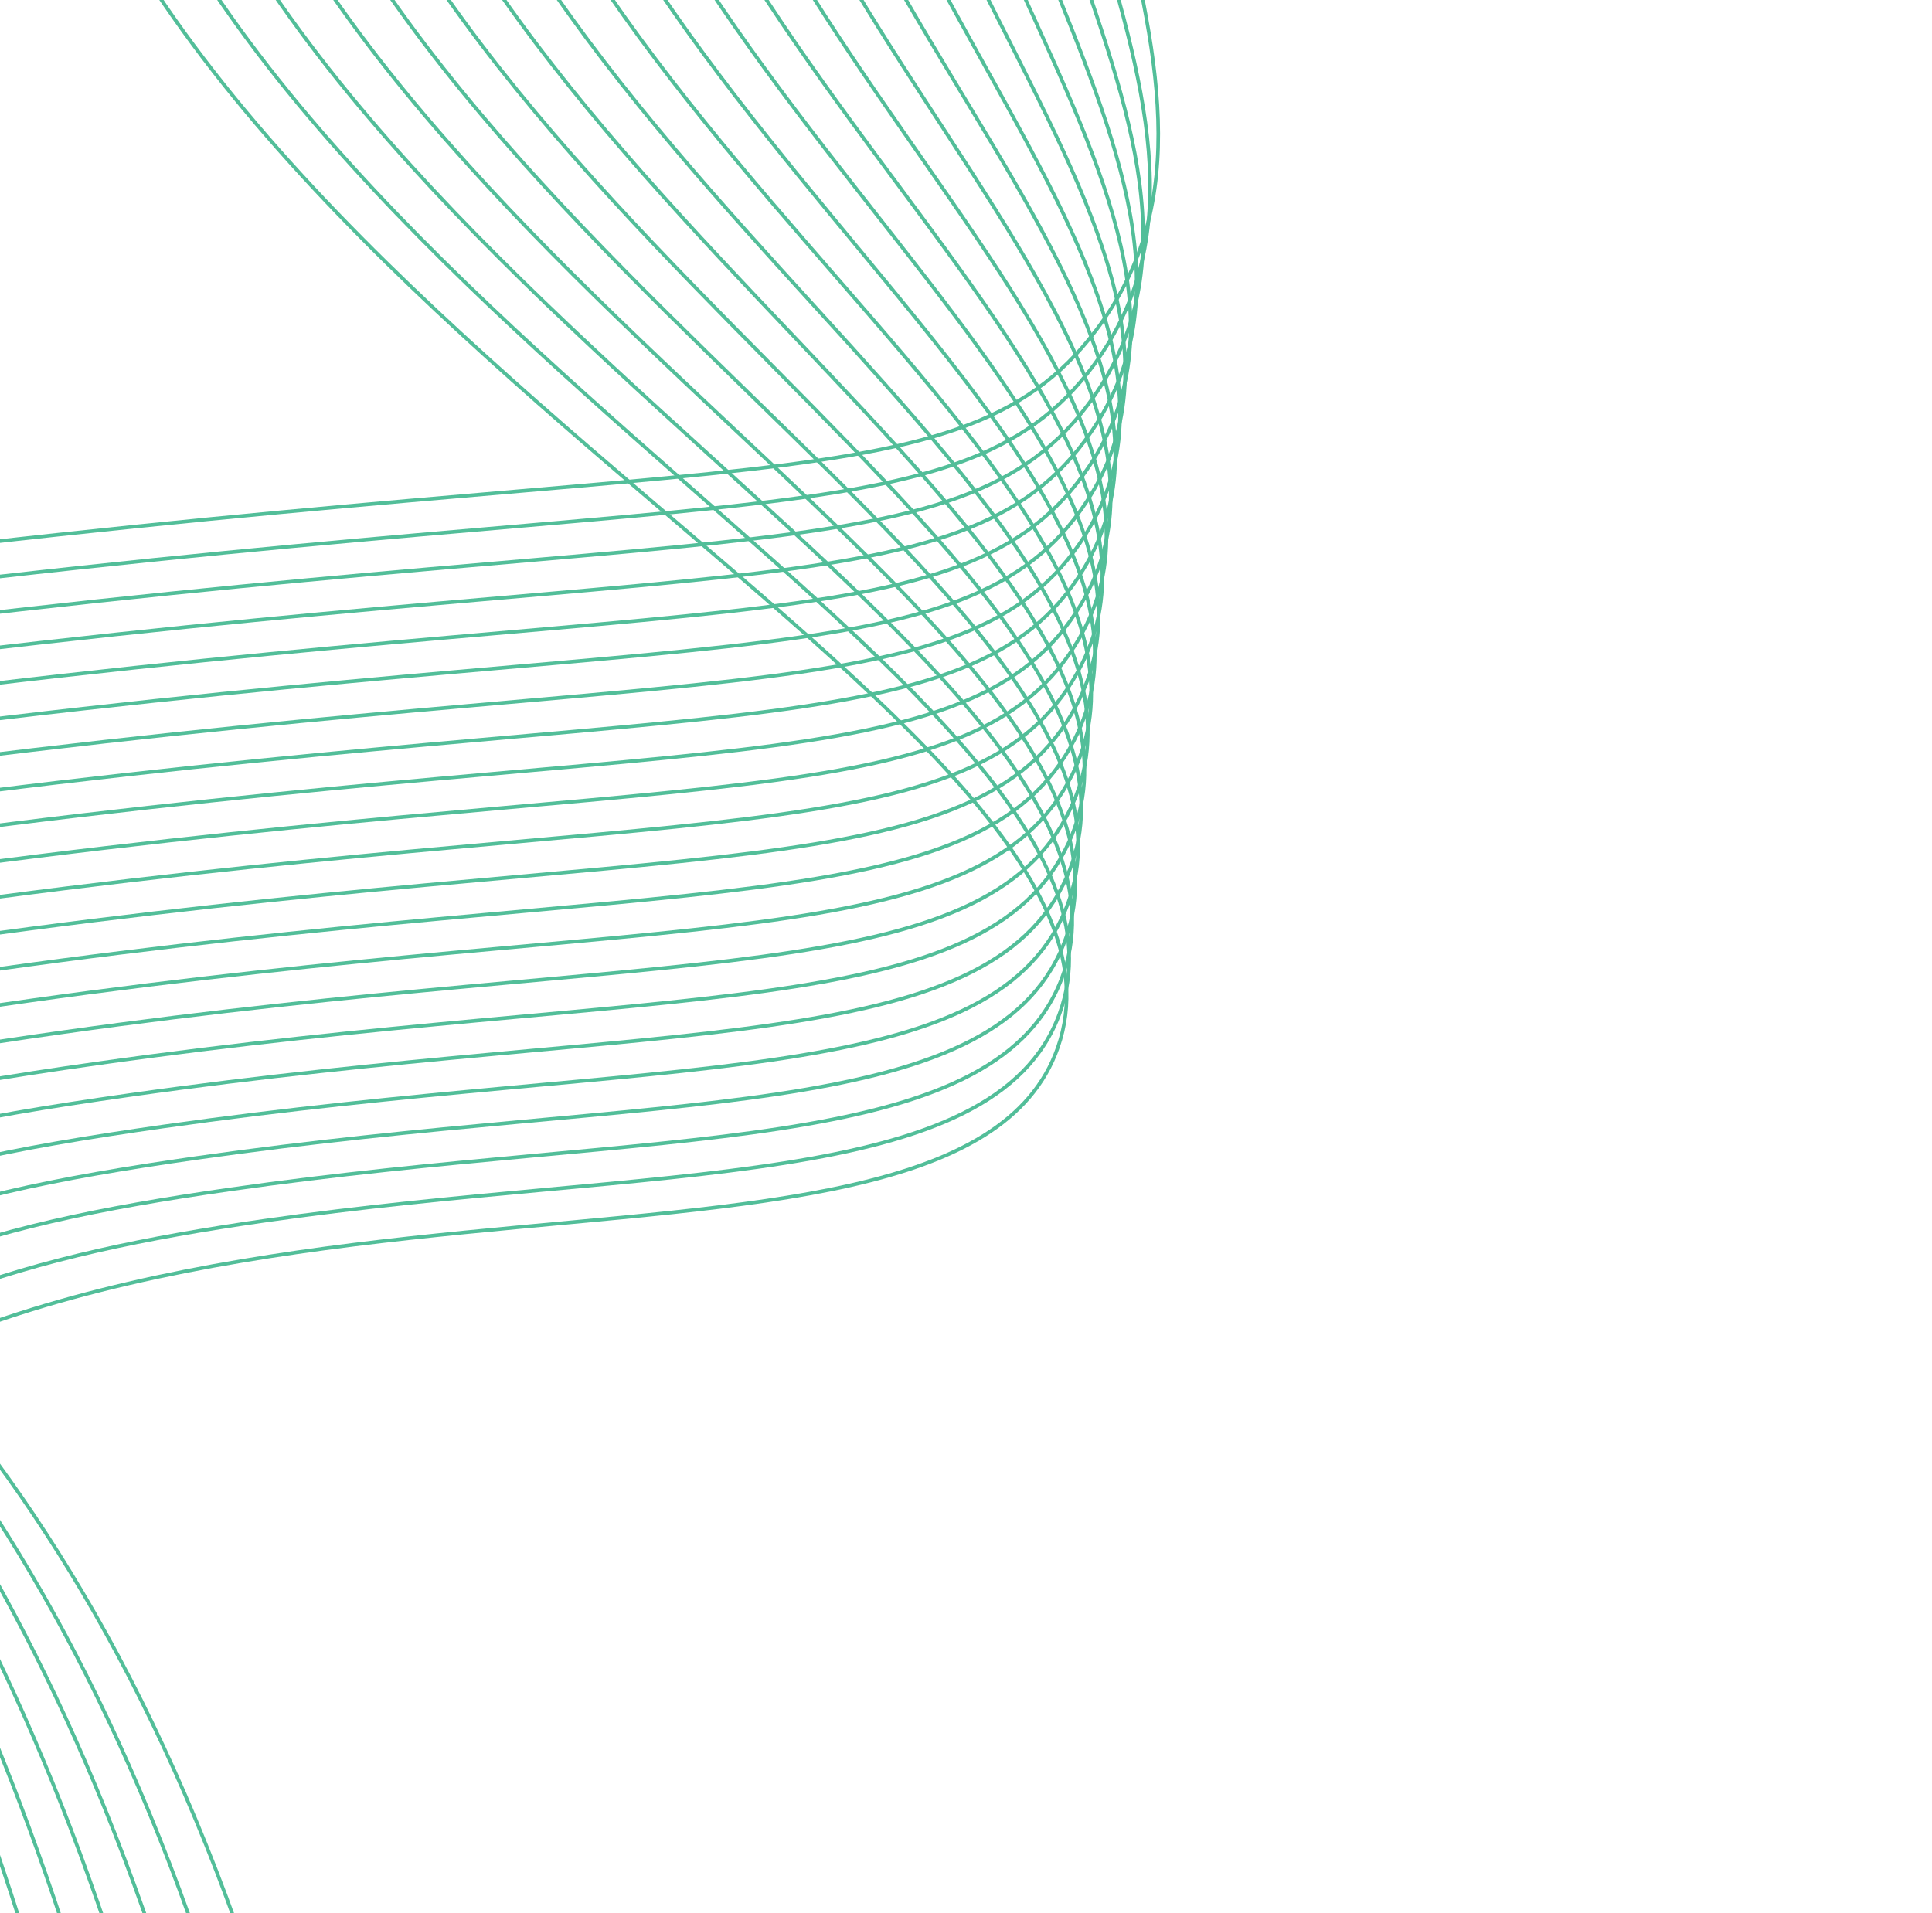 <svg width="523" height="518" viewBox="0 0 523 518" fill="none" xmlns="http://www.w3.org/2000/svg"><path d="M107.12 724.061C82.935 485.912 -0.492 376.866 -73.858 321.408C-155.738 259.517 -261.775 236.647 -256.927 204.29C-253.825 183.571 -207.463 173.798 -108.698 160.133C190.796 118.691 258.316 140.198 296.621 89.544C350.299 18.593 254.836 -72.65 302.659 -194.529C337.787 -284.044 428.037 -333.634 502.464 -362.032" stroke="#52BE99" stroke-width="0.974" stroke-miterlimit="10"/><path d="M95.407 725.238C71.249 493.553 -7.672 381.679 -75.121 326.159C-150.498 264.116 -251.277 243.022 -244.808 211.619C-240.651 191.43 -195.096 181.864 -99.712 168.658C190.124 128.509 258.836 149.332 296.128 98.803C348.753 26.936 244.276 -65.198 288.47 -189.898C289.434 -192.616 290.418 -195.28 291.476 -197.919C326.46 -285.055 417.123 -335.674 491.594 -365.252" stroke="#52BE99" stroke-width="0.974" stroke-miterlimit="10"/><path d="M83.701 726.398C59.573 501.196 -14.683 386.617 -76.374 330.899C-145.138 268.795 -240.759 249.378 -232.677 218.937C-227.461 199.272 -182.709 189.912 -90.714 177.176C189.442 138.342 259.554 158.586 295.643 108.04C347.48 35.437 233.673 -57.815 274.287 -185.289C275.177 -188.086 276.064 -190.875 277.092 -193.61C310.657 -282.924 404.05 -336.908 480.727 -368.489" stroke="#52BE99" stroke-width="0.974" stroke-miterlimit="10"/><path d="M71.993 727.569C47.878 508.811 -21.511 391.74 -77.627 335.646C-139.679 273.621 -230.228 255.733 -220.545 226.266C-214.256 207.121 -170.334 197.987 -81.719 185.699C188.79 148.176 260.165 167.766 295.158 117.283C346.06 43.846 223.024 -50.458 260.103 -180.674C260.926 -183.565 261.756 -186.449 262.7 -189.281C293.403 -281.299 390.968 -338.12 469.847 -371.706" stroke="#52BE99" stroke-width="0.974" stroke-miterlimit="10"/><path d="M60.282 728.74C36.203 516.449 -28.159 397.084 -78.883 340.396C-134.146 278.635 -219.683 262.08 -208.415 233.592C-201.049 214.964 -157.953 206.051 -72.723 194.221C188.123 158.006 260.765 176.94 294.667 126.525C344.63 52.226 212.325 -43.133 245.905 -176.063C246.665 -179.045 247.427 -182.03 248.306 -184.982C276.909 -279.415 377.885 -339.357 458.983 -374.952" stroke="#52BE99" stroke-width="0.974" stroke-miterlimit="10"/><path d="M48.571 729.908C24.526 524.081 -34.623 402.693 -80.134 345.137C-128.566 283.891 -209.129 268.429 -196.285 240.909C-187.829 222.797 -145.575 214.11 -63.725 202.739C187.459 167.825 261.357 186.096 294.181 135.761C343.189 60.599 201.582 -35.836 231.73 -171.452C232.414 -174.534 233.093 -177.618 233.927 -180.671C260.453 -277.509 364.82 -340.598 448.123 -378.186" stroke="#52BE99" stroke-width="0.974" stroke-miterlimit="10"/><path d="M36.861 731.074C12.838 531.712 -40.926 408.621 -81.393 349.888C-123.028 289.462 -198.555 274.764 -184.158 248.239C-174.606 230.638 -133.188 222.181 -54.736 211.266C186.785 177.657 261.938 195.254 293.687 145.007C341.737 68.962 190.792 -28.546 217.54 -166.833C218.158 -170.021 218.757 -173.196 219.535 -176.346C244 -275.575 351.744 -341.813 437.248 -381.407" stroke="#52BE99" stroke-width="0.974" stroke-miterlimit="10"/><path d="M25.151 732.245C1.156 539.347 -59.203 420.577 -82.647 354.636C-128.203 303.11 -187.964 281.112 -172.028 255.565C-161.369 238.479 -120.818 230.241 -45.723 219.794C186.135 187.493 262.526 204.41 293.215 154.257C340.288 77.325 179.979 -21.266 203.37 -162.208C203.915 -165.485 204.445 -168.77 205.164 -172.027C227.596 -273.644 338.682 -343.054 426.397 -384.639" stroke="#52BE99" stroke-width="0.974" stroke-miterlimit="10"/><path d="M13.439 733.414C-10.528 546.977 -67.596 426.816 -83.904 359.381C-124.271 309.336 -177.361 287.462 -159.9 262.889C-148.125 246.318 -108.449 238.303 -36.745 228.312C185.446 197.331 263.074 213.543 292.712 163.49C338.793 85.662 169.093 -14.011 189.167 -157.6C189.637 -160.973 190.095 -164.357 190.757 -167.72C211.179 -271.716 325.584 -344.276 415.51 -387.877" stroke="#52BE99" stroke-width="0.974" stroke-miterlimit="10"/><path d="M1.733 734.584C-22.207 554.61 -75.978 433.061 -85.156 364.13C-120.336 315.564 -166.739 293.818 -147.767 270.213C-134.87 254.162 -96.064 246.367 -27.747 236.835C184.798 207.148 263.63 222.674 292.223 172.73C337.304 93.993 158.188 -6.754 174.979 -152.988C175.379 -156.455 175.768 -159.94 176.369 -163.407C194.795 -269.778 312.507 -345.506 404.642 -391.109" stroke="#52BE99" stroke-width="0.974" stroke-miterlimit="10"/><path d="M-9.977 735.752C-33.889 562.239 -84.366 439.304 -86.409 368.879C-116.4 321.793 -156.106 300.185 -135.638 277.543C-121.605 262.017 -83.681 254.432 -18.76 245.354C184.113 216.971 264.167 231.798 291.729 181.971C335.789 102.317 147.241 0.497 160.787 -148.375C161.111 -151.941 161.436 -155.521 161.973 -159.091C178.423 -267.838 299.425 -346.735 393.765 -394.341" stroke="#52BE99" stroke-width="0.974" stroke-miterlimit="10"/><path d="M-21.695 736.921C-45.576 569.88 -92.756 445.539 -87.655 373.627C-112.457 328.021 -145.46 306.56 -123.501 284.876C-108.326 269.885 -71.296 262.502 -9.749 253.889C183.461 226.812 264.713 240.929 291.255 191.218C334.286 110.636 136.292 7.758 146.617 -143.752C146.868 -147.417 147.119 -151.083 147.612 -154.765C162.1 -265.884 286.371 -347.952 382.921 -397.561" stroke="#52BE99" stroke-width="0.974" stroke-miterlimit="10"/><path d="M-33.402 738.09C-57.255 577.51 -101.145 451.792 -88.92 378.372C-108.533 334.246 -134.82 312.947 -111.38 292.192C-95.06 277.744 -58.924 270.561 -0.761 262.405C182.792 236.621 265.229 250.035 290.758 200.459C332.734 118.94 125.272 15.01 132.423 -139.142C132.596 -142.902 132.788 -146.677 133.209 -150.468C145.763 -263.955 273.269 -349.201 372.04 -400.808" stroke="#52BE99" stroke-width="0.974" stroke-miterlimit="10"/><path d="M-45.108 739.25C-68.938 585.143 -109.531 458.036 -90.169 383.119C-104.593 340.477 -124.168 319.345 -99.249 299.516C-81.779 285.616 -46.546 278.622 8.233 270.924C182.122 246.457 265.75 259.147 290.271 209.7C331.179 127.234 114.228 22.264 118.236 -134.526C118.333 -138.385 118.46 -142.26 118.817 -146.146C129.433 -262.007 260.199 -350.418 361.173 -404.049" stroke="#52BE99" stroke-width="0.974" stroke-miterlimit="10"/><path d="M-56.822 740.427C-80.622 592.777 -117.919 464.278 -91.428 387.865C-100.663 346.703 -113.516 325.753 -87.113 306.845C-68.493 293.503 -34.163 286.688 17.23 279.464C181.456 256.302 266.244 268.265 289.781 218.957C329.602 135.539 103.192 29.55 104.048 -129.897C104.071 -133.852 104.135 -137.826 104.427 -141.814C113.128 -260.053 247.124 -351.63 350.299 -407.25" stroke="#52BE99" stroke-width="0.974" stroke-miterlimit="10"/><path d="M-68.533 741.596C-92.307 600.41 -126.309 470.521 -92.685 392.613C-96.73 352.929 -102.862 332.173 -74.992 314.166C-55.218 301.39 -21.79 294.751 26.224 287.969C180.784 266.114 266.732 277.351 289.292 228.181C328.006 143.804 92.103 36.801 89.875 -125.292C89.821 -129.344 89.822 -133.416 90.059 -137.524C96.832 -258.128 234.042 -352.874 339.414 -410.5" stroke="#52BE99" stroke-width="0.974" stroke-miterlimit="10"/><path d="M-80.242 742.765C-103.984 608.042 -134.684 476.77 -93.939 397.36C-92.809 359.17 -92.203 338.605 -62.859 321.491C-41.934 309.291 -9.41 302.813 35.21 296.489C180.107 275.939 267.203 286.445 288.792 237.418C326.376 152.074 80.991 44.075 75.664 -120.688C75.53 -124.837 75.471 -129.006 75.639 -133.205C80.553 -256.191 220.971 -354.11 328.558 -413.727" stroke="#52BE99" stroke-width="0.974" stroke-miterlimit="10"/><path d="M-91.966 743.932C-115.682 615.672 -143.096 483.008 -95.206 402.107C-88.876 365.385 -81.567 345.042 -50.747 328.818C-28.684 317.189 2.953 310.875 44.199 305.016C179.431 285.77 267.67 295.544 288.301 246.665C324.749 160.347 69.88 51.365 61.494 -116.065C61.279 -120.309 61.162 -124.579 61.265 -128.88C64.284 -254.258 207.893 -355.326 317.701 -416.951" stroke="#52BE99" stroke-width="0.974" stroke-miterlimit="10"/><path d="M-103.67 745.1C-127.339 623.315 -114.148 504.343 -96.446 406.855C-89.823 370.375 -70.9 351.49 -38.601 336.145C-15.388 325.102 15.349 318.94 53.211 313.539C178.786 295.603 268.144 304.639 287.828 255.909C323.091 168.61 58.742 58.657 47.301 -111.454C47.011 -115.791 46.834 -120.168 46.872 -124.568C48.018 -252.329 194.81 -356.547 306.819 -420.191" stroke="#52BE99" stroke-width="0.974" stroke-miterlimit="10"/><path d="M-115.379 746.273C-139.038 630.935 -152.163 500.698 -97.709 411.601C-78.063 379.461 -60.262 357.945 -26.477 343.47C-2.116 333.018 27.718 327.005 62.2 322.063C178.113 305.428 268.583 313.731 287.331 265.15C321.401 176.871 47.581 65.959 33.107 -106.837C32.738 -111.275 32.511 -115.745 32.478 -120.253C32.02 -250.401 181.733 -357.783 295.952 -423.429" stroke="#52BE99" stroke-width="0.974" stroke-miterlimit="10"/><path d="M-127.083 747.444C-150.718 638.575 -164.532 504.626 -98.958 416.348C-75.696 385.036 -49.614 364.407 -14.344 350.795C11.163 340.941 40.105 335.069 71.198 330.587C177.452 315.258 269.236 322.898 286.849 274.394C319.314 184.985 36.166 73.298 18.926 -102.221C18.469 -106.752 18.191 -111.324 18.094 -115.936C15.652 -248.483 168.657 -359.012 285.078 -426.652" stroke="#52BE99" stroke-width="0.974" stroke-miterlimit="10"/><path d="M-138.792 748.614C-162.397 646.21 -176.628 507.991 -100.21 421.099C15 290.113 257.916 364.862 286.361 283.633C318.788 191.036 9.816 74.722 3.706 -111.621C-0.718 -246.562 155.584 -360.252 274.213 -429.881" stroke="#52BE99" stroke-width="0.974" stroke-miterlimit="10"/></svg>